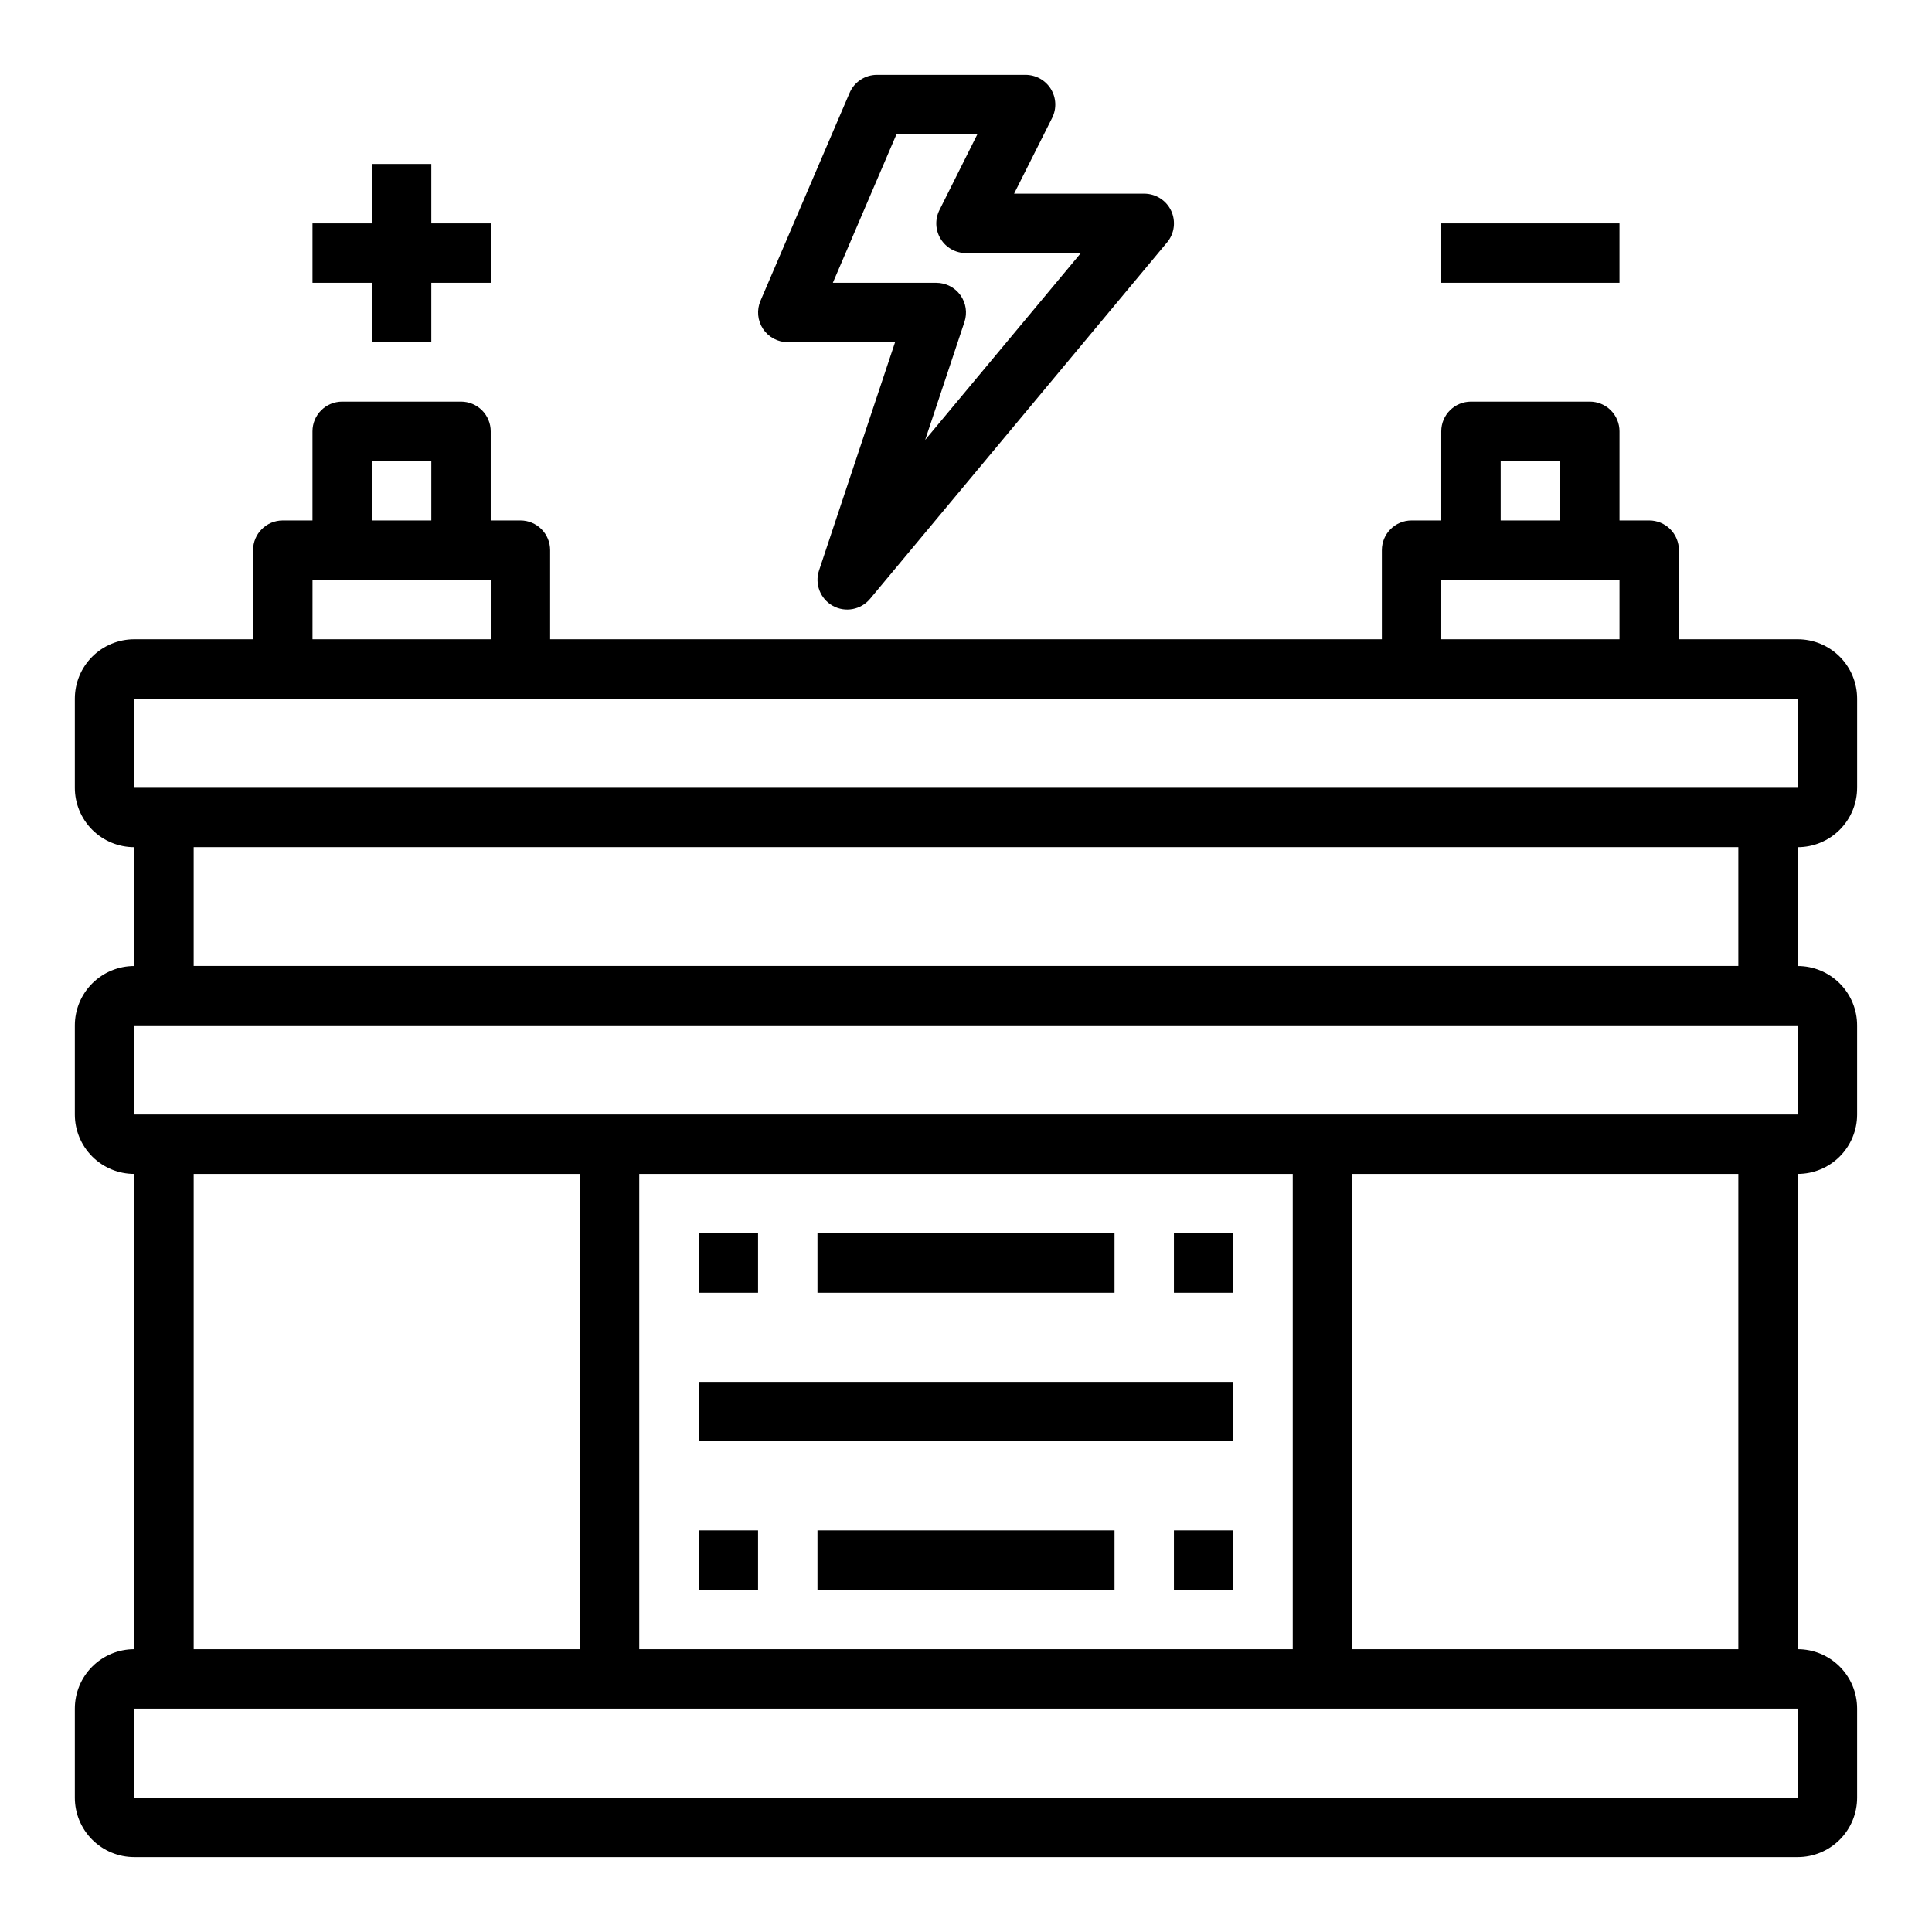 <?xml version="1.0" encoding="UTF-8"?>
<!-- Uploaded to: ICON Repo, www.iconrepo.com, Generator: ICON Repo Mixer Tools -->
<svg fill="#000000" width="800px" height="800px" version="1.1" viewBox="144 144 512 512" xmlns="http://www.w3.org/2000/svg">
 <g>
  <path d="m636.16 352.77v-23.617c0-4.172-1.66-8.18-4.613-11.133-2.953-2.949-6.957-4.609-11.133-4.609h-31.488v-23.617c0-2.086-0.828-4.09-2.305-5.566-1.477-1.477-3.477-2.305-5.566-2.305h-7.871v-23.617c0-2.086-0.828-4.09-2.305-5.566-1.477-1.477-3.481-2.305-5.566-2.305h-31.488c-4.348 0-7.875 3.523-7.875 7.871v23.617h-7.871c-4.348 0-7.871 3.523-7.871 7.871v23.617h-220.42v-23.617c0-2.086-0.828-4.09-2.305-5.566-1.477-1.477-3.477-2.305-5.566-2.305h-7.871v-23.617c0-2.086-0.832-4.09-2.305-5.566-1.477-1.477-3.481-2.305-5.566-2.305h-31.488c-4.348 0-7.875 3.523-7.875 7.871v23.617h-7.871c-4.348 0-7.871 3.523-7.871 7.871v23.617h-31.488c-4.176 0-8.18 1.66-11.133 4.609-2.953 2.953-4.613 6.961-4.613 11.133v23.617c0 4.176 1.66 8.18 4.613 11.133 2.953 2.953 6.957 4.613 11.133 4.613v31.488c-4.176 0-8.18 1.656-11.133 4.609s-4.613 6.957-4.613 11.133v23.617c0 4.176 1.66 8.18 4.613 11.133 2.953 2.953 6.957 4.609 11.133 4.609v125.95c-4.176 0-8.18 1.66-11.133 4.613-2.953 2.949-4.613 6.957-4.613 11.133v23.617-0.004c0 4.176 1.66 8.18 4.613 11.133s6.957 4.613 11.133 4.613h440.83c4.176 0 8.18-1.66 11.133-4.613s4.613-6.957 4.613-11.133v-23.613c0-4.176-1.66-8.184-4.613-11.133-2.953-2.953-6.957-4.613-11.133-4.613v-125.95c4.176 0 8.18-1.656 11.133-4.609 2.953-2.953 4.613-6.957 4.613-11.133v-23.617c0-4.176-1.66-8.18-4.613-11.133s-6.957-4.609-11.133-4.609v-31.488c4.176 0 8.18-1.66 11.133-4.613 2.953-2.953 4.613-6.957 4.613-11.133zm-94.465-86.59h15.742v15.742h-15.742zm-15.742 31.488h47.23v15.742h-47.234zm-283.39-31.488h15.742v15.742h-15.742zm-15.742 31.488h47.23v15.742h-47.234zm-47.234 31.484h440.83v23.617h-440.83zm15.742 125.95h102.34v125.95h-102.34zm118.08 125.95v-125.95h173.18v125.95zm307.01 39.359h-440.83v-23.613h440.83zm-15.742-39.359h-102.34v-125.95h102.34zm15.742-141.7h-440.83v-23.617h440.83zm-15.742-39.359h-409.35v-31.488h409.35z"/>
  <path d="m352.77 234.69h28.434l-20.152 60.488c-1.195 3.59 0.336 7.519 3.641 9.363 3.305 1.84 7.453 1.066 9.875-1.84l78.719-94.465h0.004c1.953-2.348 2.375-5.613 1.078-8.379s-4.078-4.531-7.133-4.531h-34.496l10.094-20.094c1.223-2.449 1.086-5.356-0.359-7.68-1.445-2.32-3.992-3.727-6.727-3.715h-39.359c-3.148 0.004-5.996 1.879-7.234 4.773l-23.617 55.105v-0.004c-1.043 2.434-0.793 5.227 0.664 7.438 1.457 2.207 3.926 3.539 6.57 3.539zm28.805-55.105h21.434l-10.051 20.098c-1.219 2.441-1.09 5.34 0.348 7.66 1.434 2.32 3.969 3.731 6.699 3.731h30.426l-41.25 49.508 10.414-31.277c0.797-2.398 0.395-5.035-1.082-7.09-1.477-2.051-3.852-3.266-6.383-3.269h-27.418z"/>
  <path d="m525.95 203.2h47.23v15.742h-47.23z"/>
  <path d="m242.56 234.69h15.742v-15.746h15.746v-15.742h-15.746v-15.746h-15.742v15.746h-15.746v15.742h15.746z"/>
  <path d="m329.15 470.85h15.742v15.742h-15.742z"/>
  <path d="m360.64 470.85h78.719v15.742h-78.719z"/>
  <path d="m455.1 470.85h15.742v15.742h-15.742z"/>
  <path d="m329.15 549.57h15.742v15.742h-15.742z"/>
  <path d="m360.64 549.57h78.719v15.742h-78.719z"/>
  <path d="m455.1 549.57h15.742v15.742h-15.742z"/>
  <path d="m329.15 510.21h141.7v15.742h-141.7z"/>
 </g>
</svg>